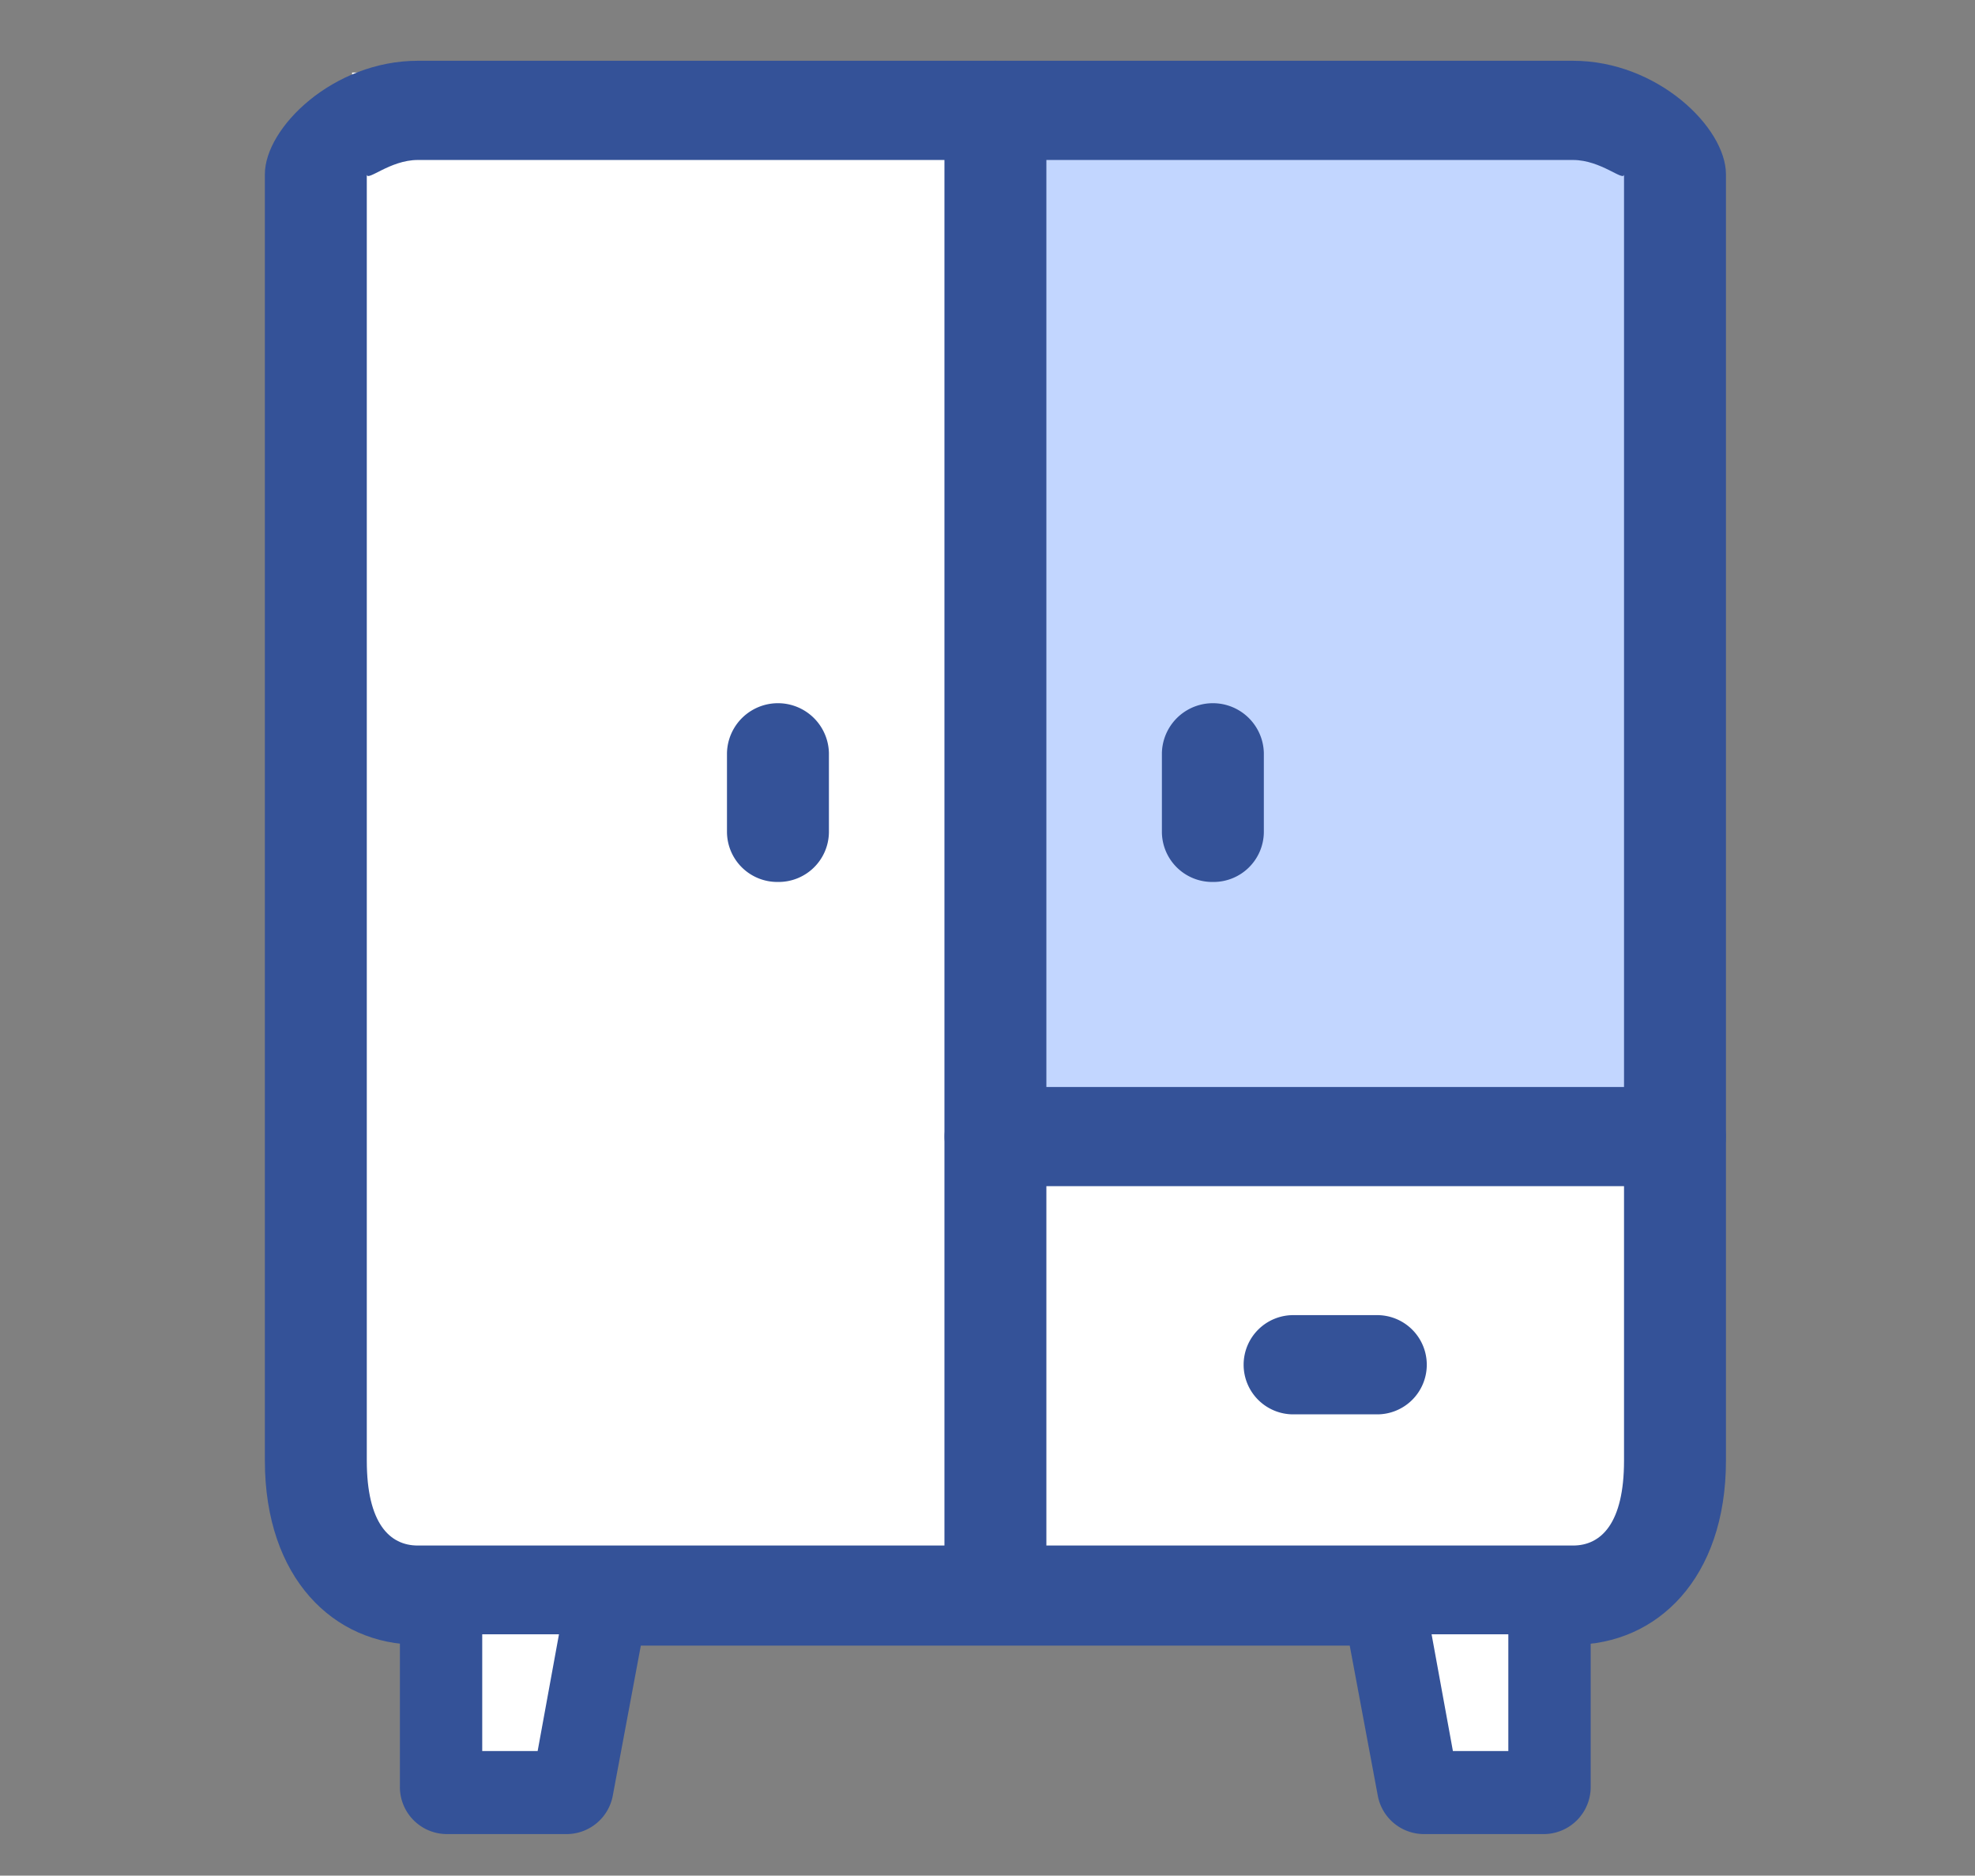 <svg id="Calque_1" data-name="Calque 1" xmlns="http://www.w3.org/2000/svg" viewBox="0 0 140.691 133.632"><rect x="0" y="0" width="140.691" height="133.632" fill="#808080" stroke="none"/><defs><style>.cls-1{fill:#fff;}.cls-2{fill:#c2d6ff;}.cls-3{fill:#345298;}</style></defs><rect class="cls-1" x="71.339" y="78.254" width="46.152" height="34.972"/><rect class="cls-1" x="25.08" y="5.168" width="46.152" height="105.546"/><rect class="cls-2" x="70.909" y="9.879" width="45.829" height="69.84"/><path class="cls-3" d="M112.058,117.179H29.76c-6.006,0-10.892-4.756-10.892-13.115V12.419c0-3.333,4.887-8.089,10.892-8.089H112.058c6.006,0,10.892,4.756,10.892,8.089v91.646c0,8.359-4.887,13.115-10.892,13.115ZM29.76,11.398c-2.002,0-3.631,1.585-3.631,1.021v91.646c0,4.462,1.629,6.047,3.631,6.047H112.058c2.002,0,3.631-1.585,3.631-6.047V12.419c0,.564-1.629-1.021-3.631-1.021Zm0,0"/><path class="cls-3" d="M70.909,117.179c-2.006,0-3.631-1.582-3.631-6.047V5.351c0,.561,1.625-1.021,3.631-1.021s3.631,1.582,3.631,1.021V111.132c0,4.465-1.625,6.047-3.631,6.047Zm0,0"/><path class="cls-3" d="M119.32,84.51H70.909a3.535,3.535,0,1,1,0-7.068h48.411a3.535,3.535,0,1,1,0,7.068Zm0,0"/><path class="cls-3" d="M98.019,100.766H92.21a3.535,3.535,0,1,1,0-7.068h5.809a3.535,3.535,0,1,1,0,7.068Zm0,0"/><path class="cls-3" d="M55.418,62.835a3.583,3.583,0,0,1-3.631-3.534V53.647a3.632,3.632,0,0,1,7.262,0v5.654a3.583,3.583,0,0,1-3.631,3.534Zm0,0"/><path class="cls-3" d="M86.4,62.835a3.583,3.583,0,0,1-3.631-3.534V53.647a3.632,3.632,0,0,1,7.262,0v5.654a3.583,3.583,0,0,1-3.631,3.534Zm0,0"/><path class="cls-3" d="M29.293,116.437v10.871a2.543,2.543,0,0,0,2.529,2.555h8.553a2.534,2.534,0,0,0,2.478-2.054l2.126-11.371H96.82l2.126,11.371a2.534,2.534,0,0,0,2.478,2.054h8.553a2.543,2.543,0,0,0,2.529-2.555V116.437Z"/><path class="cls-3" d="M109.977,130.67h-8.553a3.349,3.349,0,0,1-3.27-2.705l-2.004-10.721h-50.5L43.647,127.957a3.351,3.351,0,0,1-3.272,2.713H31.823a3.353,3.353,0,0,1-3.336-3.362V115.63h84.827v11.677A3.353,3.353,0,0,1,109.977,130.67ZM97.791,117.244l1.947,10.416a1.73,1.73,0,0,0,1.685,1.396h8.553a1.738,1.738,0,0,0,1.723-1.749v-10.063Zm-67.691,0v10.063a1.738,1.738,0,0,0,1.723,1.749H40.376a1.732,1.732,0,0,0,1.687-1.403l1.946-10.409Z"/><polygon class="cls-1" points="34.352 124.752 38.3 124.752 39.819 116.437 34.352 116.437 34.352 124.752"/><polygon class="cls-1" points="101.981 116.437 103.499 124.752 107.447 124.752 107.447 116.437 101.981 116.437"/></svg>